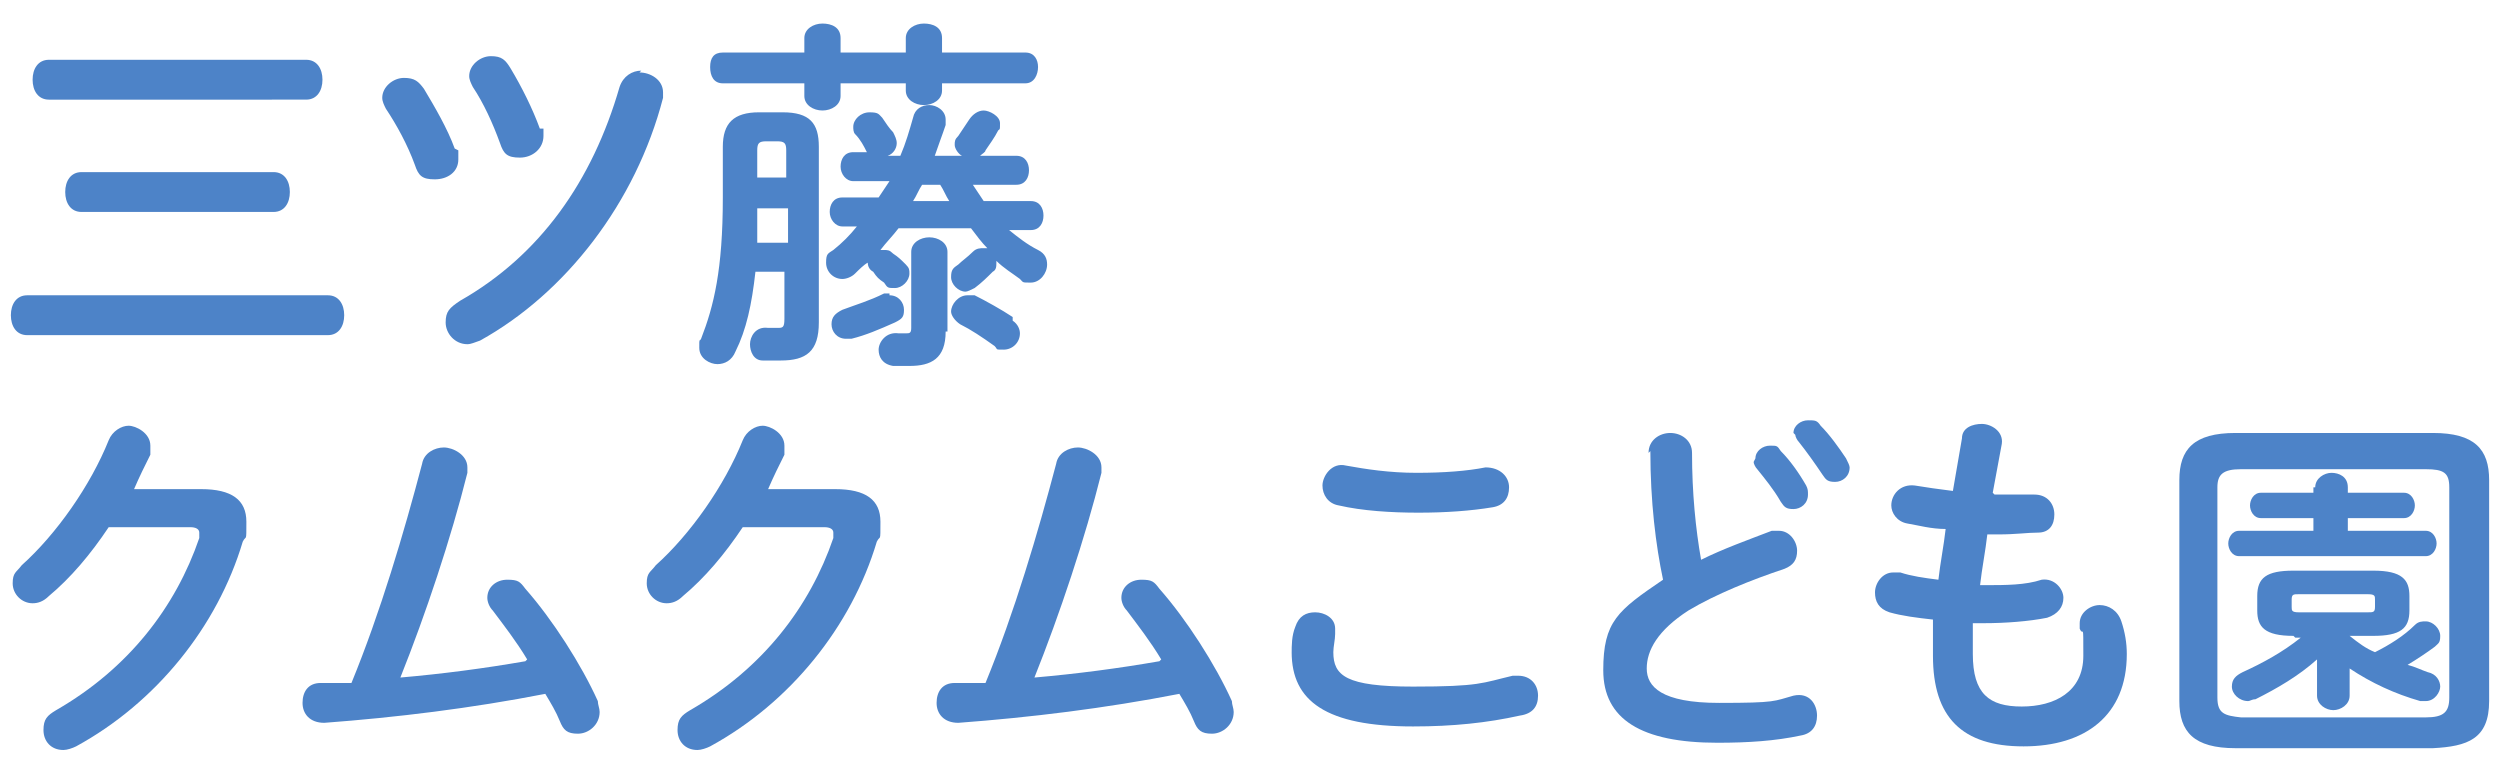 <?xml version="1.0" encoding="UTF-8"?>
<svg id="_レイヤー_1" data-name="レイヤー_1" xmlns="http://www.w3.org/2000/svg" width="138" height="42.1" version="1.1" xmlns:xlink="http://www.w3.org/1999/xlink" viewBox="0 0 138 42.1">
  <!-- Generator: Adobe Illustrator 29.2.1, SVG Export Plug-In . SVG Version: 2.1.0 Build 116)  -->
  <defs>
    <style>
      .st0 {
        fill: #4d83c8;
      }
    </style>
  </defs>
  <g>
    <path class="st0" d="M18.1,16.3c.6,0,.9.5.9,1.1s-.3,1.1-.9,1.1H1.5c-.6,0-.9-.5-.9-1.1s.3-1.1.9-1.1h16.6ZM16.9,3.3c.6,0,.9.5.9,1.1s-.3,1.1-.9,1.1H2.7c-.6,0-.9-.5-.9-1.1s.3-1.1.9-1.1h14.2ZM15.1,9.5c.6,0,.9.5.9,1.1s-.3,1.1-.9,1.1H4.5c-.6,0-.9-.5-.9-1.1s.3-1.1.9-1.1h10.7Z"/>
    <path class="st0" d="M25.3,8.3c0,.2,0,.3,0,.5,0,.7-.6,1.1-1.3,1.1s-.9-.2-1.1-.8c-.4-1.1-1-2.2-1.6-3.1-.1-.2-.2-.4-.2-.6,0-.6.6-1.1,1.2-1.1s.8.2,1.1.6c.6,1,1.3,2.2,1.7,3.3ZM35.3,4c.6,0,1.3.4,1.3,1.1s0,.2,0,.3c-1.5,5.8-5.4,10.8-10.1,13.4-.3.1-.5.2-.7.2-.7,0-1.2-.6-1.2-1.2s.2-.8.8-1.2c4.4-2.5,7.3-6.6,8.8-11.8.2-.6.7-.9,1.2-.9ZM30,7.1c0,.1,0,.3,0,.4,0,.7-.6,1.2-1.3,1.2s-.9-.2-1.1-.8c-.4-1.1-.9-2.2-1.5-3.1-.1-.2-.2-.4-.2-.6,0-.6.6-1.1,1.2-1.1s.8.2,1.1.7c.6,1,1.2,2.2,1.6,3.3Z"/>
    <path class="st0" d="M41.7,15c-.2,1.8-.5,3.2-1.1,4.4-.2.5-.6.7-1,.7s-1-.3-1-.9,0-.3.1-.5c.7-1.8,1.2-3.8,1.2-7.8v-2.8c0-1.3.6-1.9,2-1.9h1.3c1.5,0,2,.6,2,1.9v9.7c0,1.6-.7,2.1-2.1,2.1s-.6,0-1,0c-.5,0-.7-.5-.7-.9s.3-1,1-.9c.3,0,.4,0,.5,0,.3,0,.4,0,.4-.5v-2.6h-1.8ZM56.6,2.9c.5,0,.7.4.7.8s-.2.9-.7.9h-4.6v.4c0,.5-.5.8-1,.8s-1-.3-1-.8v-.4h-3.6v.7c0,.5-.5.8-1,.8s-1-.3-1-.8v-.7h-4.5c-.5,0-.7-.4-.7-.9s.2-.8.7-.8h4.5v-.8c0-.5.5-.8,1-.8s1,.2,1,.8v.8h3.6v-.8c0-.5.5-.8,1-.8s1,.2,1,.8v.8h4.6ZM43.4,11.5h-1.6c0,.6,0,1.3,0,1.9h1.7v-1.9ZM43.4,8.3c0-.4-.1-.5-.5-.5h-.6c-.4,0-.5.1-.5.5v1.5h1.6v-1.5ZM48.2,8.7c-.2,0-.3-.2-.4-.4-.1-.2-.3-.6-.6-.9-.1-.1-.1-.3-.1-.4,0-.4.4-.8.9-.8s.5.1.7.3c.2.3.4.6.6.8.1.2.2.4.2.6,0,.3-.2.6-.5.7h.7c.3-.7.5-1.4.7-2.1.1-.5.5-.7.9-.7s.9.3.9.8,0,.2,0,.3c-.2.6-.4,1.1-.6,1.7h1.5c-.2-.1-.4-.4-.4-.6s0-.3.2-.5c.2-.3.4-.6.6-.9.2-.3.5-.5.8-.5s.9.3.9.7,0,.3-.1.4c-.2.4-.5.8-.7,1.1,0,.1-.2.2-.3.3h2c.5,0,.7.4.7.8s-.2.8-.7.8h-2.4c.2.3.4.6.6.9h2.6c.5,0,.7.4.7.8s-.2.8-.7.8h-1.2c.5.4,1,.8,1.6,1.1.4.2.5.5.5.8,0,.5-.4,1-.9,1s-.4,0-.6-.2c-.4-.3-.9-.6-1.3-1,0,0,0,0,0,.1,0,.2,0,.4-.2.5-.3.3-.6.6-1,.9-.2.1-.4.2-.5.2-.4,0-.8-.4-.8-.8s.1-.5.4-.7c.2-.2.5-.4.8-.7.2-.2.4-.2.6-.2s.1,0,.2,0c-.3-.3-.6-.7-.9-1.1h-4c-.3.4-.7.8-1,1.2,0,0,.1,0,.2,0,.2,0,.3,0,.5.2.3.2.4.3.7.6.2.2.2.3.2.5,0,.4-.4.8-.8.8s-.4,0-.6-.3c-.3-.2-.4-.3-.6-.6-.2-.1-.3-.3-.3-.5h0c-.2.1-.5.4-.7.6-.2.2-.5.3-.7.3-.5,0-.9-.4-.9-.9s.1-.5.4-.7c.5-.4.9-.8,1.3-1.3h-.8c-.4,0-.7-.4-.7-.8s.2-.8.7-.8h2c.2-.3.4-.6.6-.9h-2c-.4,0-.7-.4-.7-.8s.2-.8.7-.8h1.2ZM49.1,16.3c.5,0,.8.4.8.8s-.1.5-.5.7c-.9.4-1.6.7-2.4.9-.1,0-.2,0-.3,0-.5,0-.8-.4-.8-.8s.2-.6.6-.8c.8-.3,1.5-.5,2.3-.9.1,0,.2,0,.3,0ZM52.2,18.3c0,1.5-.8,1.9-2,1.9s-.6,0-.9,0c-.6-.1-.8-.5-.8-.9s.4-1,1.1-.9c.2,0,.3,0,.4,0,.2,0,.3,0,.3-.3v-4.2c0-.5.5-.8,1-.8s1,.3,1,.8v4.4ZM50.9,10.2c-.2.3-.3.6-.5.9h2c-.2-.3-.3-.6-.5-.9h-1ZM55.9,17.7c.3.2.4.5.4.7,0,.5-.4.9-.9.9s-.3,0-.5-.2c-.7-.5-1.3-.9-1.9-1.2-.3-.2-.5-.5-.5-.7,0-.4.4-.9.9-.9s.3,0,.4,0c.6.3,1.5.8,2.1,1.2Z"/>
  </g>
  <g>
    <path class="st0" d="M11.1,27c1.7,0,2.5.6,2.5,1.8s0,.7-.2,1.1c-1.4,4.7-4.8,8.9-9.2,11.3-.2.1-.5.2-.7.2-.7,0-1.1-.5-1.1-1.1s.2-.8.7-1.1c4-2.3,6.6-5.7,7.9-9.5,0-.1,0-.2,0-.3,0-.2-.2-.3-.5-.3h-4.5c-1,1.5-2.1,2.8-3.3,3.8-.3.3-.6.4-.9.4-.6,0-1.1-.5-1.1-1.1s.2-.6.5-1c1.9-1.7,3.8-4.4,4.8-6.9.2-.5.7-.8,1.1-.8s1.2.4,1.2,1.1,0,.3,0,.5c-.3.6-.6,1.2-.9,1.9h3.7Z"/>
    <path class="st0" d="M29.1,36.4c-.6-1-1.3-1.9-1.9-2.7-.2-.2-.3-.5-.3-.7,0-.6.5-1,1.1-1s.7.1,1,.5c1.5,1.7,3.1,4.2,4,6.2,0,.2.1.4.1.6,0,.7-.6,1.2-1.2,1.2s-.8-.2-1-.7c-.2-.5-.5-1-.8-1.5-4.1.8-8.2,1.3-12.2,1.6-.8,0-1.2-.5-1.2-1.1s.3-1.1,1-1.1c.6,0,1.1,0,1.7,0,1.6-3.9,2.9-8.3,3.9-12.1.1-.6.7-.9,1.2-.9s1.3.4,1.3,1.1,0,.2,0,.3c-.9,3.6-2.3,7.8-3.7,11.3,2.3-.2,4.6-.5,6.9-.9Z"/>
    <path class="st0" d="M46.1,27c1.7,0,2.5.6,2.5,1.8s0,.7-.2,1.1c-1.4,4.7-4.8,8.9-9.2,11.3-.2.1-.5.2-.7.2-.7,0-1.1-.5-1.1-1.1s.2-.8.7-1.1c4-2.3,6.6-5.7,7.9-9.5,0-.1,0-.2,0-.3,0-.2-.2-.3-.5-.3h-4.5c-1,1.5-2.1,2.8-3.3,3.8-.3.3-.6.4-.9.4-.6,0-1.1-.5-1.1-1.1s.2-.6.5-1c1.9-1.7,3.8-4.4,4.8-6.9.2-.5.7-.8,1.1-.8s1.2.4,1.2,1.1,0,.3,0,.5c-.3.6-.6,1.2-.9,1.9h3.7Z"/>
    <path class="st0" d="M64.1,36.4c-.6-1-1.3-1.9-1.9-2.7-.2-.2-.3-.5-.3-.7,0-.6.5-1,1.1-1s.7.1,1,.5c1.5,1.7,3.1,4.2,4,6.2,0,.2.1.4.1.6,0,.7-.6,1.2-1.2,1.2s-.8-.2-1-.7c-.2-.5-.5-1-.8-1.5-4.1.8-8.2,1.3-12.2,1.6-.8,0-1.2-.5-1.2-1.1s.3-1.1,1-1.1c.6,0,1.1,0,1.7,0,1.6-3.9,2.9-8.3,3.9-12.1.1-.6.7-.9,1.2-.9s1.3.4,1.3,1.1,0,.2,0,.3c-.9,3.6-2.3,7.8-3.7,11.3,2.3-.2,4.6-.5,6.9-.9Z"/>
    <path class="st0" d="M71.3,36.1c0-.5,0-1,.2-1.5.2-.6.6-.8,1.1-.8s1.1.3,1.1.9,0,.2,0,.3c0,.3-.1.7-.1,1,0,1.3.7,1.9,4.4,1.9s3.8-.2,5.5-.6c.1,0,.2,0,.3,0,.7,0,1.1.5,1.1,1.1s-.3,1-1,1.1c-1.8.4-3.7.6-5.9.6-4.8,0-6.7-1.4-6.7-4.1ZM78.2,26.1c1.5,0,2.8-.1,3.8-.3.8,0,1.3.5,1.3,1.1s-.3,1-.9,1.1c-1.2.2-2.6.3-4.1.3s-3.1-.1-4.4-.4c-.6-.1-.9-.6-.9-1.1s.5-1.3,1.3-1.1c1.1.2,2.4.4,3.9.4Z"/>
    <path class="st0" d="M91,25c0-.7.6-1.1,1.2-1.1s1.2.4,1.2,1.1c0,2.2.2,4.2.5,5.9,1.2-.6,2.6-1.1,3.9-1.6.1,0,.2,0,.4,0,.6,0,1,.6,1,1.1s-.2.8-.7,1c-1.8.6-3.8,1.4-5.3,2.3-1.7,1.1-2.3,2.2-2.3,3.2s.8,1.9,4,1.9,3-.1,4.1-.4c.9-.2,1.3.5,1.3,1.1s-.3,1-.9,1.1c-1.4.3-2.9.4-4.6.4-4.2,0-6.3-1.3-6.3-4s.8-3.3,3.3-5c-.4-1.9-.7-4.3-.7-7.1ZM96.9,25.3c0-.4.4-.7.8-.7s.4,0,.6.3c.5.5,1,1.2,1.4,1.9.1.2.1.3.1.5,0,.5-.4.8-.8.8s-.5-.1-.7-.4c-.4-.7-.9-1.3-1.3-1.8-.1-.1-.2-.3-.2-.4ZM99,23.9c0-.4.4-.7.8-.7s.5,0,.7.3c.5.5,1,1.2,1.4,1.8.1.2.2.4.2.5,0,.5-.4.8-.8.8s-.5-.1-.7-.4c-.4-.6-.9-1.3-1.3-1.8-.1-.1-.2-.3-.2-.4Z"/>
    <path class="st0" d="M110.1,27.3h.1c.8,0,1.4,0,2.1,0,.7,0,1.1.5,1.1,1.1s-.3,1-.9,1c-.6,0-1.2.1-2.2.1h-.6c-.1.9-.3,1.9-.4,2.8h.3c1.1,0,2.2,0,3.1-.3.7-.1,1.2.5,1.2,1s-.3.9-.9,1.1c-1,.2-2.3.3-3.5.3h-.6c0,.7,0,1.3,0,1.7,0,2.2.9,2.9,2.7,2.9s3.4-.8,3.4-2.8,0-1-.2-1.5c0,0,0-.2,0-.3,0-.6.6-1,1.1-1s1,.3,1.2.9c.2.6.3,1.2.3,1.8,0,3.4-2.3,5.1-5.7,5.1s-5-1.6-5-5,0-1.2,0-2c-.9-.1-1.7-.2-2.4-.4-.6-.2-.8-.6-.8-1.1s.4-1.1,1-1.1.2,0,.4,0c.6.2,1.3.3,2.1.4.1-.9.3-1.9.4-2.8-.8,0-1.5-.2-2.1-.3-.6-.1-.9-.6-.9-1,0-.6.5-1.2,1.3-1.1.6.1,1.3.2,2.1.3l.5-2.9c0-.6.6-.8,1.1-.8s1.2.4,1.1,1.1l-.5,2.7Z"/>
    <path class="st0" d="M123.4,41.3c-2.3,0-3.1-.9-3.1-2.6v-12.2c0-1.7.8-2.6,3.1-2.6h10.9c2.3,0,3.1.9,3.1,2.6v12.2c0,2.1-1.2,2.5-3.1,2.6h-10.9ZM133.9,39.6c1,0,1.3-.3,1.3-1.1v-11.6c0-.8-.3-1-1.3-1h-10.2c-1,0-1.3.3-1.3,1v11.6c0,.9.4,1,1.3,1.1h10.2ZM127.8,26.9c0-.5.5-.8.9-.8s.9.2.9.8v.3h3.1c.4,0,.6.4.6.7s-.2.7-.6.7h-3.1v.7h4.3c.4,0,.6.4.6.7s-.2.7-.6.7h-10.3c-.4,0-.6-.4-.6-.7s.2-.7.6-.7h4.1v-.7h-2.9c-.4,0-.6-.4-.6-.7s.2-.7.6-.7h2.9v-.3ZM126.6,35.1c-1.6,0-2-.5-2-1.4v-.8c0-1,.5-1.4,2-1.4h4.4c1.6,0,2,.5,2,1.4v.8c0,1-.5,1.4-2,1.4h-1.3c.5.4.9.7,1.4.9.8-.4,1.6-.9,2.2-1.5.2-.2.4-.2.6-.2.4,0,.8.4.8.8s-.1.4-.3.6c-.4.3-1,.7-1.5,1,.4.1.8.3,1.1.4.5.1.7.5.7.8s-.3.8-.8.8-.2,0-.3,0c-1.4-.4-2.7-1-3.9-1.8v1.5c0,.5-.5.8-.9.8s-.9-.3-.9-.8v-2c-1,.9-2.2,1.6-3.4,2.2-.2,0-.3.1-.4.1-.5,0-.9-.4-.9-.8s.2-.6.6-.8c1.1-.5,2.2-1.1,3.2-1.9h-.3ZM130.7,33.8c.3,0,.4,0,.4-.3v-.4c0-.2,0-.3-.4-.3h-3.8c-.3,0-.4,0-.4.3v.4c0,.2,0,.3.4.3h3.8Z"/>
  </g>
</svg>